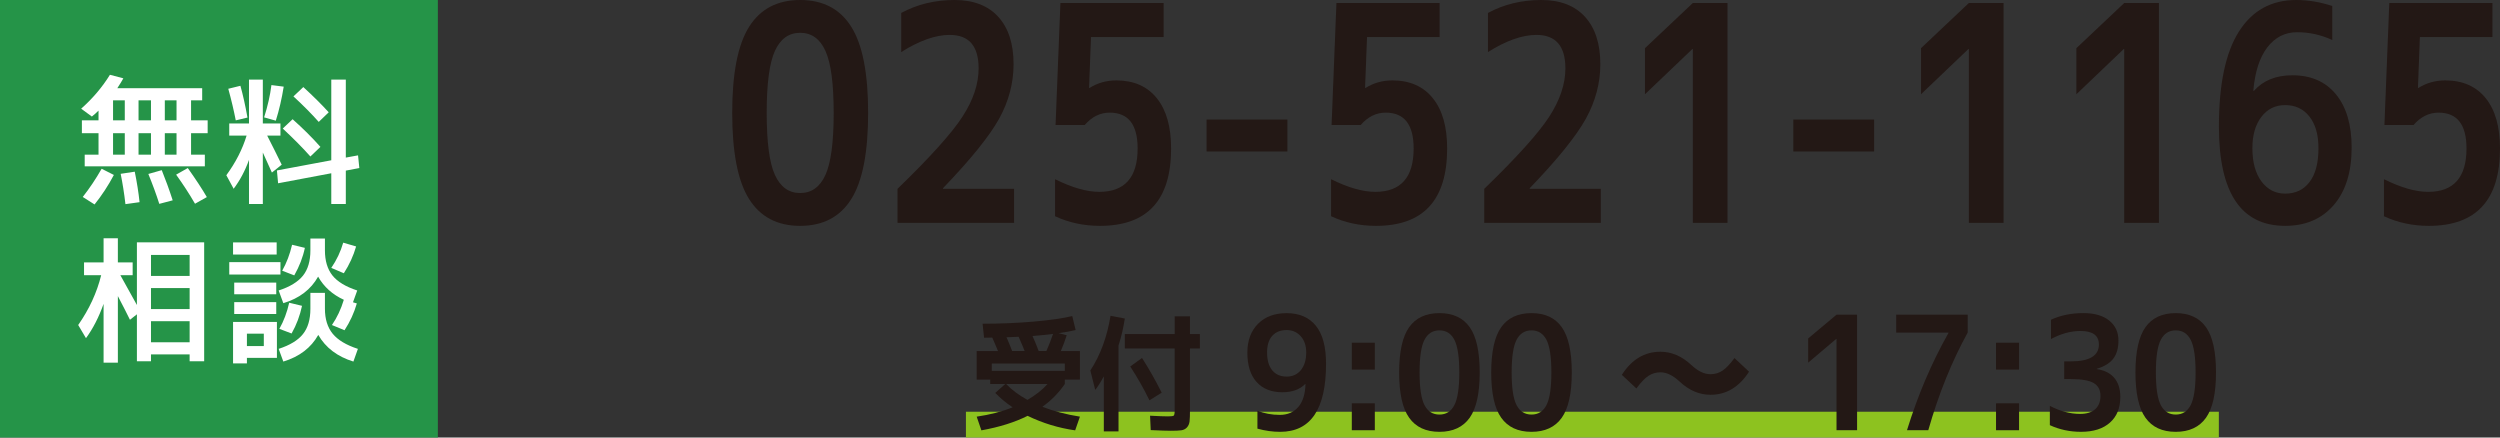 <?xml version="1.0" encoding="utf-8"?>
<!-- Generator: Adobe Illustrator 16.2.0, SVG Export Plug-In . SVG Version: 6.00 Build 0)  -->
<!DOCTYPE svg PUBLIC "-//W3C//DTD SVG 1.1//EN" "http://www.w3.org/Graphics/SVG/1.1/DTD/svg11.dtd">
<svg version="1.1" id="レイヤー_1" xmlns="http://www.w3.org/2000/svg" xmlns:xlink="http://www.w3.org/1999/xlink" x="0px"
	 y="0px" width="240px" height="42px" viewBox="0 0 240 42" enable-background="new 0 0 240 42" xml:space="preserve">
<rect x="0" y="0" width="240" height="42" fill="#333333" stroke="none"/>
<g>
	<rect x="-0.032" fill="#259448" width="42.066" height="42.067"/>
	<g>
		<g>
			<path fill="#FFFFFF" d="M18.342,11.554h1.593v1.233h-1.593v2.058h1.323v1.124H8.131v-1.124h1.327v-2.058H7.861v-1.233h1.597
				v-0.935c-0.181,0.183-0.394,0.372-0.639,0.57l-1.027-0.756c1.11-0.985,2.029-2.069,2.761-3.254l1.288,0.34
				c-0.118,0.215-0.309,0.536-0.58,0.948h8.148v1.164h-1.067V11.554z M7.944,18.908c0.654-0.831,1.258-1.733,1.813-2.708
				l1.174,0.595c-0.536,1.02-1.16,1.964-1.853,2.832L7.944,18.908z M10.853,9.632v1.922h1.126V9.632H10.853z M11.979,12.788h-1.126
				v2.058h1.126V12.788z M12.042,19.598c-0.123-1.066-0.28-2.037-0.457-2.911l1.351-0.205c0.207,1.013,0.364,1.989,0.462,2.927
				L12.042,19.598z M13.3,11.554h1.194V9.632H13.3V11.554z M13.3,12.788v2.058h1.194v-2.058H13.3z M15.291,19.571
				c-0.284-0.901-0.638-1.861-1.051-2.87l1.288-0.366c0.358,0.884,0.712,1.849,1.051,2.896L15.291,19.571z M15.822,11.554h1.125
				V9.632h-1.125V11.554z M15.822,12.788v2.058h1.125v-2.058H15.822z M18.721,19.559c-0.55-0.952-1.155-1.88-1.813-2.792l1.12-0.635
				c0.767,1.083,1.381,2.014,1.828,2.788L18.721,19.559z"/>
			<path fill="#FFFFFF" d="M26.923,11.853v1.165H25.65c0.471,0.92,0.934,1.851,1.395,2.792l-0.943,0.756
				c-0.472-1.046-0.762-1.69-0.87-1.923v4.941h-1.327v-4.236c-0.369,1.03-0.86,1.955-1.474,2.774l-0.703-1.299
				c0.899-1.227,1.548-2.494,1.945-3.804h-1.665v-1.165h1.896V7.642h1.327v4.211H26.923z M21.915,8.522l1.164-0.286
				c0.242,0.857,0.468,1.876,0.679,3.051l-1.125,0.268C22.45,10.618,22.214,9.606,21.915,8.522z M25.355,11.268
				c0.344-1.081,0.58-2.116,0.702-3.101l1.179,0.151c-0.182,1.14-0.432,2.228-0.757,3.266L25.355,11.268z M31.803,16.633
				l-5.106,0.961l-0.113-1.232l5.219-0.976V7.642h1.395v7.487l1.174-0.215l0.124,1.219l-1.298,0.245v3.207h-1.395V16.633z
				 M29.797,15.023c-0.712-0.806-1.597-1.698-2.653-2.684l0.948-0.894c1.002,0.894,1.892,1.779,2.668,2.656L29.797,15.023z
				 M30.599,11.703c-0.664-0.749-1.469-1.566-2.428-2.449l0.948-0.896c0.954,0.877,1.77,1.684,2.438,2.423L30.599,11.703z"/>
			<path fill="#FFFFFF" d="M8.067,25.19h1.877v-2.317h1.371v2.317h1.42v1.23h-1.18c0.541,0.959,1.067,1.912,1.588,2.86v-6.013h6.457
				v11.413h-1.396v-0.66h-3.71v0.66h-1.351v-4.507l-0.668,0.526c-0.295-0.61-0.688-1.371-1.16-2.274v6.393H9.944v-5.648
				c-0.452,1.272-1.012,2.372-1.69,3.293l-0.747-1.261c1.056-1.517,1.794-3.107,2.206-4.782H8.067V25.19z M18.205,26.49v-2.018
				h-3.71v2.018H18.205z M14.495,29.671h3.71v-2.017h-3.71V29.671z M14.495,32.855h3.71v-2.019h-3.71V32.855z"/>
			<path fill="#FFFFFF" d="M22.009,26.354v-1.192h4.915v1.192H22.009z M22.373,24.432v-1.163h4.187v1.163H22.373z M23.704,34.357
				v0.53h-1.331v-3.982h4.211v3.452H23.704z M22.485,28.249v-1.122h4.035v1.122H22.485z M22.485,30.146v-1.138h4.035v1.138H22.485z
				 M23.704,33.224h1.622V32.03h-1.622V33.224z M33.075,31.703l-1.209-0.5c0.487-0.714,0.87-1.521,1.141-2.424
				c-1.096-0.505-1.917-1.244-2.468-2.222c-0.692,1.237-1.809,2.088-3.341,2.548l-0.447-1.219c1.081-0.352,1.857-0.828,2.334-1.423
				c0.477-0.598,0.712-1.403,0.712-2.426v-1.137h1.396v1.137c0,0.995,0.236,1.793,0.713,2.398c0.481,0.604,1.277,1.089,2.388,1.45
				l-0.408,1.134l0.369,0.11C34,30.023,33.606,30.884,33.075,31.703z M29.797,28.114h1.396v1.531c0,0.982,0.246,1.78,0.743,2.391
				c0.496,0.607,1.307,1.094,2.422,1.455l-0.432,1.219c-1.543-0.477-2.668-1.333-3.372-2.559c-0.692,1.236-1.814,2.092-3.356,2.559
				l-0.447-1.219c1.081-0.352,1.857-0.823,2.334-1.422c0.477-0.596,0.712-1.403,0.712-2.424V28.114z M26.819,31.569
				c0.422-0.749,0.737-1.586,0.944-2.507l1.232,0.297c-0.201,0.941-0.531,1.827-1.002,2.656L26.819,31.569z M27.09,25.988
				c0.423-0.748,0.737-1.579,0.949-2.49l1.229,0.296c-0.187,0.897-0.527,1.774-1.018,2.643L27.09,25.988z M33.007,26.232
				l-1.204-0.515c0.511-0.749,0.899-1.558,1.145-2.421l1.239,0.363C33.93,24.554,33.537,25.414,33.007,26.232z"/>
		</g>
	</g>
</g>
<rect x="92.729" y="39.526" fill="#8DC21F" width="120.28" height="2.858"/>
<g>
	<g>
		<path fill="#231815" d="M94.327,31.077c1.734,0,3.38-0.07,4.938-0.207c1.559-0.136,2.782-0.313,3.671-0.529l0.325,1.344
			c-0.439,0.106-0.989,0.21-1.638,0.299l0.782,0.199c-0.167,0.521-0.353,1.027-0.565,1.517h1.833v2.74h-1.451v0.423
			c-0.585,0.854-1.301,1.582-2.152,2.189c1.081,0.422,2.28,0.737,3.603,0.946l-0.457,1.316c-1.588-0.223-3.111-0.688-4.566-1.393
			c-1.219,0.614-2.692,1.078-4.437,1.393l-0.451-1.316c1.247-0.179,2.398-0.472,3.449-0.897c-0.634-0.422-1.184-0.882-1.666-1.382
			l0.962-0.856h-1.445v-0.423h-1.301v-2.74h2.048c-0.22-0.536-0.403-0.97-0.555-1.294c-0.094,0-0.222,0.005-0.398,0.01
			c-0.172,0.002-0.3,0.005-0.384,0.005L94.327,31.077z M102.223,34.897H95.21v0.706h7.012V34.897z M98.635,38.391
			c0.816-0.479,1.46-0.99,1.926-1.528h-3.97C97.122,37.425,97.811,37.936,98.635,38.391z M98.366,33.699
			c-0.118-0.313-0.315-0.771-0.58-1.368c-0.247,0.017-0.634,0.035-1.16,0.049c0.172,0.384,0.353,0.82,0.54,1.319H98.366z
			 M100.454,33.699c0.237-0.536,0.448-1.085,0.639-1.641c-0.756,0.091-1.41,0.157-1.97,0.199c0.24,0.54,0.437,1.021,0.59,1.441
			H100.454z"/>
		<path fill="#231815" d="M107.378,33.166v8.249h-1.411v-5.287c-0.294,0.549-0.57,0.981-0.825,1.304l-0.468-1.864
			c0.959-1.467,1.608-3.22,1.937-5.251l1.371,0.261C107.855,31.439,107.653,32.302,107.378,33.166z M107.983,32.07h4.787v-1.705
			h1.469v1.705h0.949v1.382h-0.949v5.911c0,0.496-0.015,0.862-0.04,1.095c-0.03,0.232-0.114,0.425-0.255,0.579
			c-0.143,0.153-0.325,0.243-0.54,0.272c-0.212,0.03-0.55,0.045-1.014,0.045c-0.353,0-0.992-0.021-1.92-0.064l-0.064-1.381
			c0.825,0.044,1.4,0.063,1.725,0.063c0.309,0,0.496-0.024,0.55-0.075c0.054-0.05,0.088-0.212,0.088-0.484v-5.961h-4.787V32.07z
			 M108.504,35.182l1.13-0.819c0.673,1.05,1.298,2.161,1.888,3.333l-1.175,0.735C109.801,37.311,109.187,36.228,108.504,35.182z"/>
	</g>
</g>
<g>
	<g>
		<path fill="#231815" d="M71.914,2.572C72.994,0.857,74.628,0,76.818,0c2.189,0,3.828,0.857,4.904,2.572
			c1.082,1.715,1.619,4.473,1.619,8.269c0,3.796-0.538,6.553-1.619,8.269c-1.076,1.715-2.715,2.572-4.904,2.572
			c-2.189,0-3.824-0.857-4.904-2.572c-1.082-1.716-1.622-4.473-1.622-8.269C70.292,7.045,70.832,4.287,71.914,2.572z M74.393,16.797
			c0.53,1.156,1.336,1.734,2.425,1.734c1.086,0,1.896-0.578,2.423-1.734c0.528-1.158,0.793-3.143,0.793-5.957
			s-0.265-4.799-0.793-5.956c-0.527-1.158-1.337-1.735-2.423-1.735c-1.089,0-1.895,0.577-2.425,1.735
			c-0.529,1.156-0.79,3.142-0.79,5.956S73.864,15.639,74.393,16.797z"/>
		<path fill="#231815" d="M90.524,18.07v0.056h6.828v3.269h-11.19v-3.269c3.123-3.024,5.205-5.333,6.234-6.924
			c1.032-1.59,1.551-3.137,1.551-4.639c0-2.14-0.922-3.212-2.774-3.212c-1.368,0-2.919,0.552-4.657,1.649V1.242
			C88.052,0.412,89.76,0,91.639,0c1.818,0,3.216,0.539,4.197,1.616c0.98,1.083,1.467,2.595,1.467,4.542
			c0,1.81-0.461,3.555-1.383,5.233C94.988,13.067,93.195,15.292,90.524,18.07z"/>
		<path fill="#231815" d="M107.158,7.718c1.681,0,2.979,0.57,3.892,1.705c0.921,1.137,1.376,2.747,1.376,4.828
			c0,4.956-2.273,7.431-6.827,7.431c-1.554,0-2.99-0.307-4.313-0.924v-3.554c1.633,0.808,3.047,1.214,4.243,1.214
			c2.452,0,3.683-1.388,3.683-4.166c0-2.291-0.894-3.439-2.681-3.439c-0.918,0-1.717,0.396-2.396,1.186h-2.802l0.466-11.71h9.908
			v3.269h-6.971l-0.187,4.883h0.049C105.371,7.958,106.227,7.718,107.158,7.718z"/>
		<path fill="#231815" d="M115.831,14.542v-3.065h7.76v3.065H115.831z"/>
		<path fill="#231815" d="M133.658,7.718c1.679,0,2.975,0.57,3.89,1.705c0.922,1.137,1.378,2.747,1.378,4.828
			c0,4.956-2.278,7.431-6.83,7.431c-1.555,0-2.987-0.307-4.313-0.924v-3.554c1.634,0.808,3.045,1.214,4.244,1.214
			c2.454,0,3.683-1.388,3.683-4.166c0-2.291-0.893-3.439-2.681-3.439c-0.918,0-1.718,0.396-2.4,1.186h-2.798l0.466-11.71h9.905
			v3.269h-6.967l-0.188,4.883h0.048C131.869,7.958,132.725,7.718,133.658,7.718z"/>
		<path fill="#231815" d="M146.851,18.07v0.056h6.827v3.269h-11.189v-3.269c3.123-3.024,5.204-5.333,6.237-6.924
			c1.031-1.59,1.552-3.137,1.552-4.639c0-2.14-0.927-3.212-2.776-3.212c-1.371,0-2.922,0.552-4.657,1.649V1.242
			C144.377,0.412,146.089,0,147.965,0c1.819,0,3.218,0.539,4.197,1.616c0.983,1.083,1.47,2.595,1.47,4.542
			c0,1.81-0.461,3.555-1.386,5.233C151.317,13.067,149.524,15.292,146.851,18.07z"/>
		<path fill="#231815" d="M162.512,0.288h3.329v21.107h-3.329V4.711h-0.049l-4.544,4.336V4.624L162.512,0.288z"/>
		<path fill="#231815" d="M172.158,14.542v-3.065h7.76v3.065H172.158z"/>
		<path fill="#231815" d="M189.01,0.288h3.333v21.107h-3.333V4.711h-0.049l-4.544,4.336V4.624L189.01,0.288z"/>
		<path fill="#231815" d="M203.925,0.288h3.332v21.107h-3.332V4.711h-0.048l-4.545,4.336V4.624L203.925,0.288z"/>
		<path fill="#231815" d="M223.899,0.578v3.265c-1.078-0.499-2.201-0.75-3.385-0.75c-1.148,0-2.096,0.482-2.845,1.445
			c-0.741,0.962-1.192,2.352-1.35,4.162l0.05,0.03c0.884-1.002,2.119-1.503,3.705-1.503c1.784,0,3.181,0.611,4.183,1.834
			c1.002,1.226,1.501,2.925,1.501,5.104c0,2.351-0.574,4.192-1.722,5.524c-1.149,1.329-2.703,1.992-4.661,1.992
			c-4.241,0-6.36-3.179-6.36-9.541c0-4.046,0.637-7.082,1.918-9.105C216.215,1.01,218.048,0,220.427,0
			C221.587,0,222.746,0.192,223.899,0.578z M219.376,18.588c0.992,0,1.774-0.37,2.338-1.112c0.572-0.743,0.858-1.827,0.858-3.25
			c0-1.293-0.289-2.305-0.867-3.037c-0.575-0.733-1.351-1.099-2.329-1.099c-0.95,0-1.709,0.376-2.283,1.128
			c-0.575,0.752-0.864,1.754-0.864,3.008c0,1.348,0.292,2.413,0.871,3.193C217.687,18.2,218.442,18.588,219.376,18.588z"/>
		<path fill="#231815" d="M234.737,7.718c1.676,0,2.97,0.57,3.89,1.705C239.544,10.56,240,12.17,240,14.251
			c0,4.956-2.277,7.431-6.83,7.431c-1.55,0-2.986-0.307-4.31-0.924v-3.554c1.633,0.808,3.049,1.214,4.241,1.214
			c2.453,0,3.683-1.388,3.683-4.166c0-2.291-0.895-3.439-2.681-3.439c-0.917,0-1.716,0.396-2.401,1.186h-2.797l0.467-11.71h9.902
			v3.269h-6.965l-0.185,4.883h0.047C232.943,7.958,233.801,7.718,234.737,7.718z"/>
	</g>
</g>
<g>
	<g>
		<path fill="#231815" d="M120.714,39.433c0.672,0.264,1.386,0.396,2.141,0.396c0.746,0,1.338-0.251,1.775-0.752
			c0.437-0.502,0.67-1.233,0.697-2.195l-0.027-0.016c-0.525,0.527-1.257,0.79-2.196,0.79c-1.059,0-1.883-0.329-2.473-0.987
			c-0.589-0.658-0.884-1.595-0.884-2.811c0-1.165,0.341-2.089,1.022-2.772c0.681-0.684,1.597-1.025,2.748-1.025
			c1.216,0,2.15,0.402,2.804,1.207c0.654,0.806,0.98,2.023,0.98,3.654c0,4.355-1.469,6.533-4.405,6.533
			c-0.719,0-1.446-0.102-2.183-0.305V39.433z M123.518,31.685c-0.589,0-1.05,0.186-1.381,0.555c-0.332,0.37-0.497,0.899-0.497,1.588
			c0,0.75,0.165,1.324,0.497,1.725c0.331,0.399,0.792,0.6,1.381,0.6c0.571,0,1.026-0.207,1.367-0.623
			c0.341-0.415,0.512-0.982,0.512-1.701c0-0.648-0.178-1.167-0.532-1.558C124.51,31.88,124.061,31.685,123.518,31.685z"/>
		<path fill="#231815" d="M129.773,35.483V32.9h2.21v2.583H129.773z M129.773,41.302v-2.583h2.21v2.583H129.773z"/>
		<path fill="#231815" d="M135.278,31.411c0.64-0.901,1.608-1.352,2.907-1.352c1.298,0,2.267,0.45,2.907,1.352
			c0.64,0.901,0.96,2.351,0.96,4.346s-0.32,3.443-0.96,4.345c-0.641,0.901-1.609,1.353-2.907,1.353
			c-1.299,0-2.268-0.451-2.907-1.353c-0.641-0.901-0.96-2.35-0.96-4.345S134.638,32.313,135.278,31.411z M136.749,38.886
			c0.313,0.608,0.792,0.912,1.437,0.912s1.123-0.304,1.437-0.912c0.313-0.607,0.469-1.65,0.469-3.129
			c0-1.479-0.156-2.522-0.469-3.13c-0.313-0.607-0.792-0.912-1.437-0.912s-1.124,0.305-1.437,0.912
			c-0.313,0.607-0.47,1.65-0.47,3.13C136.279,37.235,136.436,38.278,136.749,38.886z"/>
		<path fill="#231815" d="M144.117,31.411c0.64-0.901,1.608-1.352,2.907-1.352c1.298,0,2.267,0.45,2.907,1.352
			c0.64,0.901,0.96,2.351,0.96,4.346s-0.32,3.443-0.96,4.345c-0.641,0.901-1.609,1.353-2.907,1.353
			c-1.299,0-2.268-0.451-2.907-1.353c-0.641-0.901-0.96-2.35-0.96-4.345S143.477,32.313,144.117,31.411z M145.588,38.886
			c0.313,0.608,0.792,0.912,1.437,0.912s1.123-0.304,1.437-0.912c0.313-0.607,0.469-1.65,0.469-3.129
			c0-1.479-0.156-2.522-0.469-3.13c-0.313-0.607-0.792-0.912-1.437-0.912s-1.124,0.305-1.437,0.912
			c-0.313,0.607-0.47,1.65-0.47,3.13C145.118,37.235,145.274,38.278,145.588,38.886z"/>
		<path fill="#231815" d="M161.25,36.638c-0.636-0.598-1.253-0.896-1.851-0.896c-0.424,0-0.809,0.114-1.153,0.342
			c-0.346,0.228-0.73,0.631-1.153,1.208l-1.396-1.307c0.948-1.479,2.183-2.218,3.702-2.218c1.067,0,2.053,0.42,2.955,1.261
			c0.636,0.598,1.252,0.896,1.851,0.896c0.424,0,0.809-0.114,1.153-0.342c0.346-0.229,0.729-0.631,1.153-1.208l1.396,1.307
			c-0.949,1.479-2.183,2.218-3.702,2.218C163.137,37.898,162.152,37.479,161.25,36.638z"/>
		<path fill="#231815" d="M176.305,30.211h1.975v11.091h-1.975v-8.767h-0.027l-2.693,2.279V32.49L176.305,30.211z"/>
		<path fill="#231815" d="M182.035,30.211h6.864v1.717c-1.528,2.766-2.79,5.89-3.784,9.374h-2.045
			c1.05-3.393,2.376-6.502,3.979-9.328v-0.046h-5.014V30.211z"/>
		<path fill="#231815" d="M191.619,35.483V32.9h2.21v2.583H191.619z M191.619,41.302v-2.583h2.21v2.583H191.619z"/>
		<path fill="#231815" d="M199.782,41.454c-1.077,0-2.076-0.213-2.997-0.639v-1.854c0.985,0.517,1.952,0.775,2.9,0.775
			c0.636,0,1.121-0.152,1.457-0.456s0.504-0.729,0.504-1.276c0-0.557-0.212-0.965-0.635-1.223c-0.424-0.259-1.16-0.388-2.21-0.388
			h-0.636v-1.701h0.636c1.796,0,2.693-0.542,2.693-1.626c0-0.86-0.59-1.291-1.768-1.291c-0.931,0-1.874,0.258-2.832,0.774v-1.854
			c0.921-0.426,1.957-0.638,3.107-0.638c1.06,0,1.886,0.237,2.479,0.714c0.594,0.476,0.891,1.114,0.891,1.914
			c0,0.729-0.163,1.31-0.49,1.739c-0.327,0.431-0.854,0.758-1.581,0.98v0.03c0.736,0.111,1.296,0.395,1.678,0.851
			s0.573,1.063,0.573,1.823c0,1.054-0.331,1.874-0.994,2.461C201.896,41.16,200.97,41.454,199.782,41.454z"/>
		<path fill="#231815" d="M205.963,31.411c0.64-0.901,1.608-1.352,2.907-1.352c1.298,0,2.267,0.45,2.907,1.352
			c0.64,0.901,0.96,2.351,0.96,4.346s-0.32,3.443-0.96,4.345c-0.641,0.901-1.609,1.353-2.907,1.353
			c-1.299,0-2.268-0.451-2.907-1.353c-0.641-0.901-0.96-2.35-0.96-4.345S205.322,32.313,205.963,31.411z M207.434,38.886
			c0.313,0.608,0.792,0.912,1.437,0.912s1.123-0.304,1.437-0.912c0.313-0.607,0.469-1.65,0.469-3.129
			c0-1.479-0.156-2.522-0.469-3.13c-0.313-0.607-0.792-0.912-1.437-0.912s-1.124,0.305-1.437,0.912
			c-0.313,0.607-0.47,1.65-0.47,3.13C206.964,37.235,207.12,38.278,207.434,38.886z"/>
	</g>
</g>
</svg>
